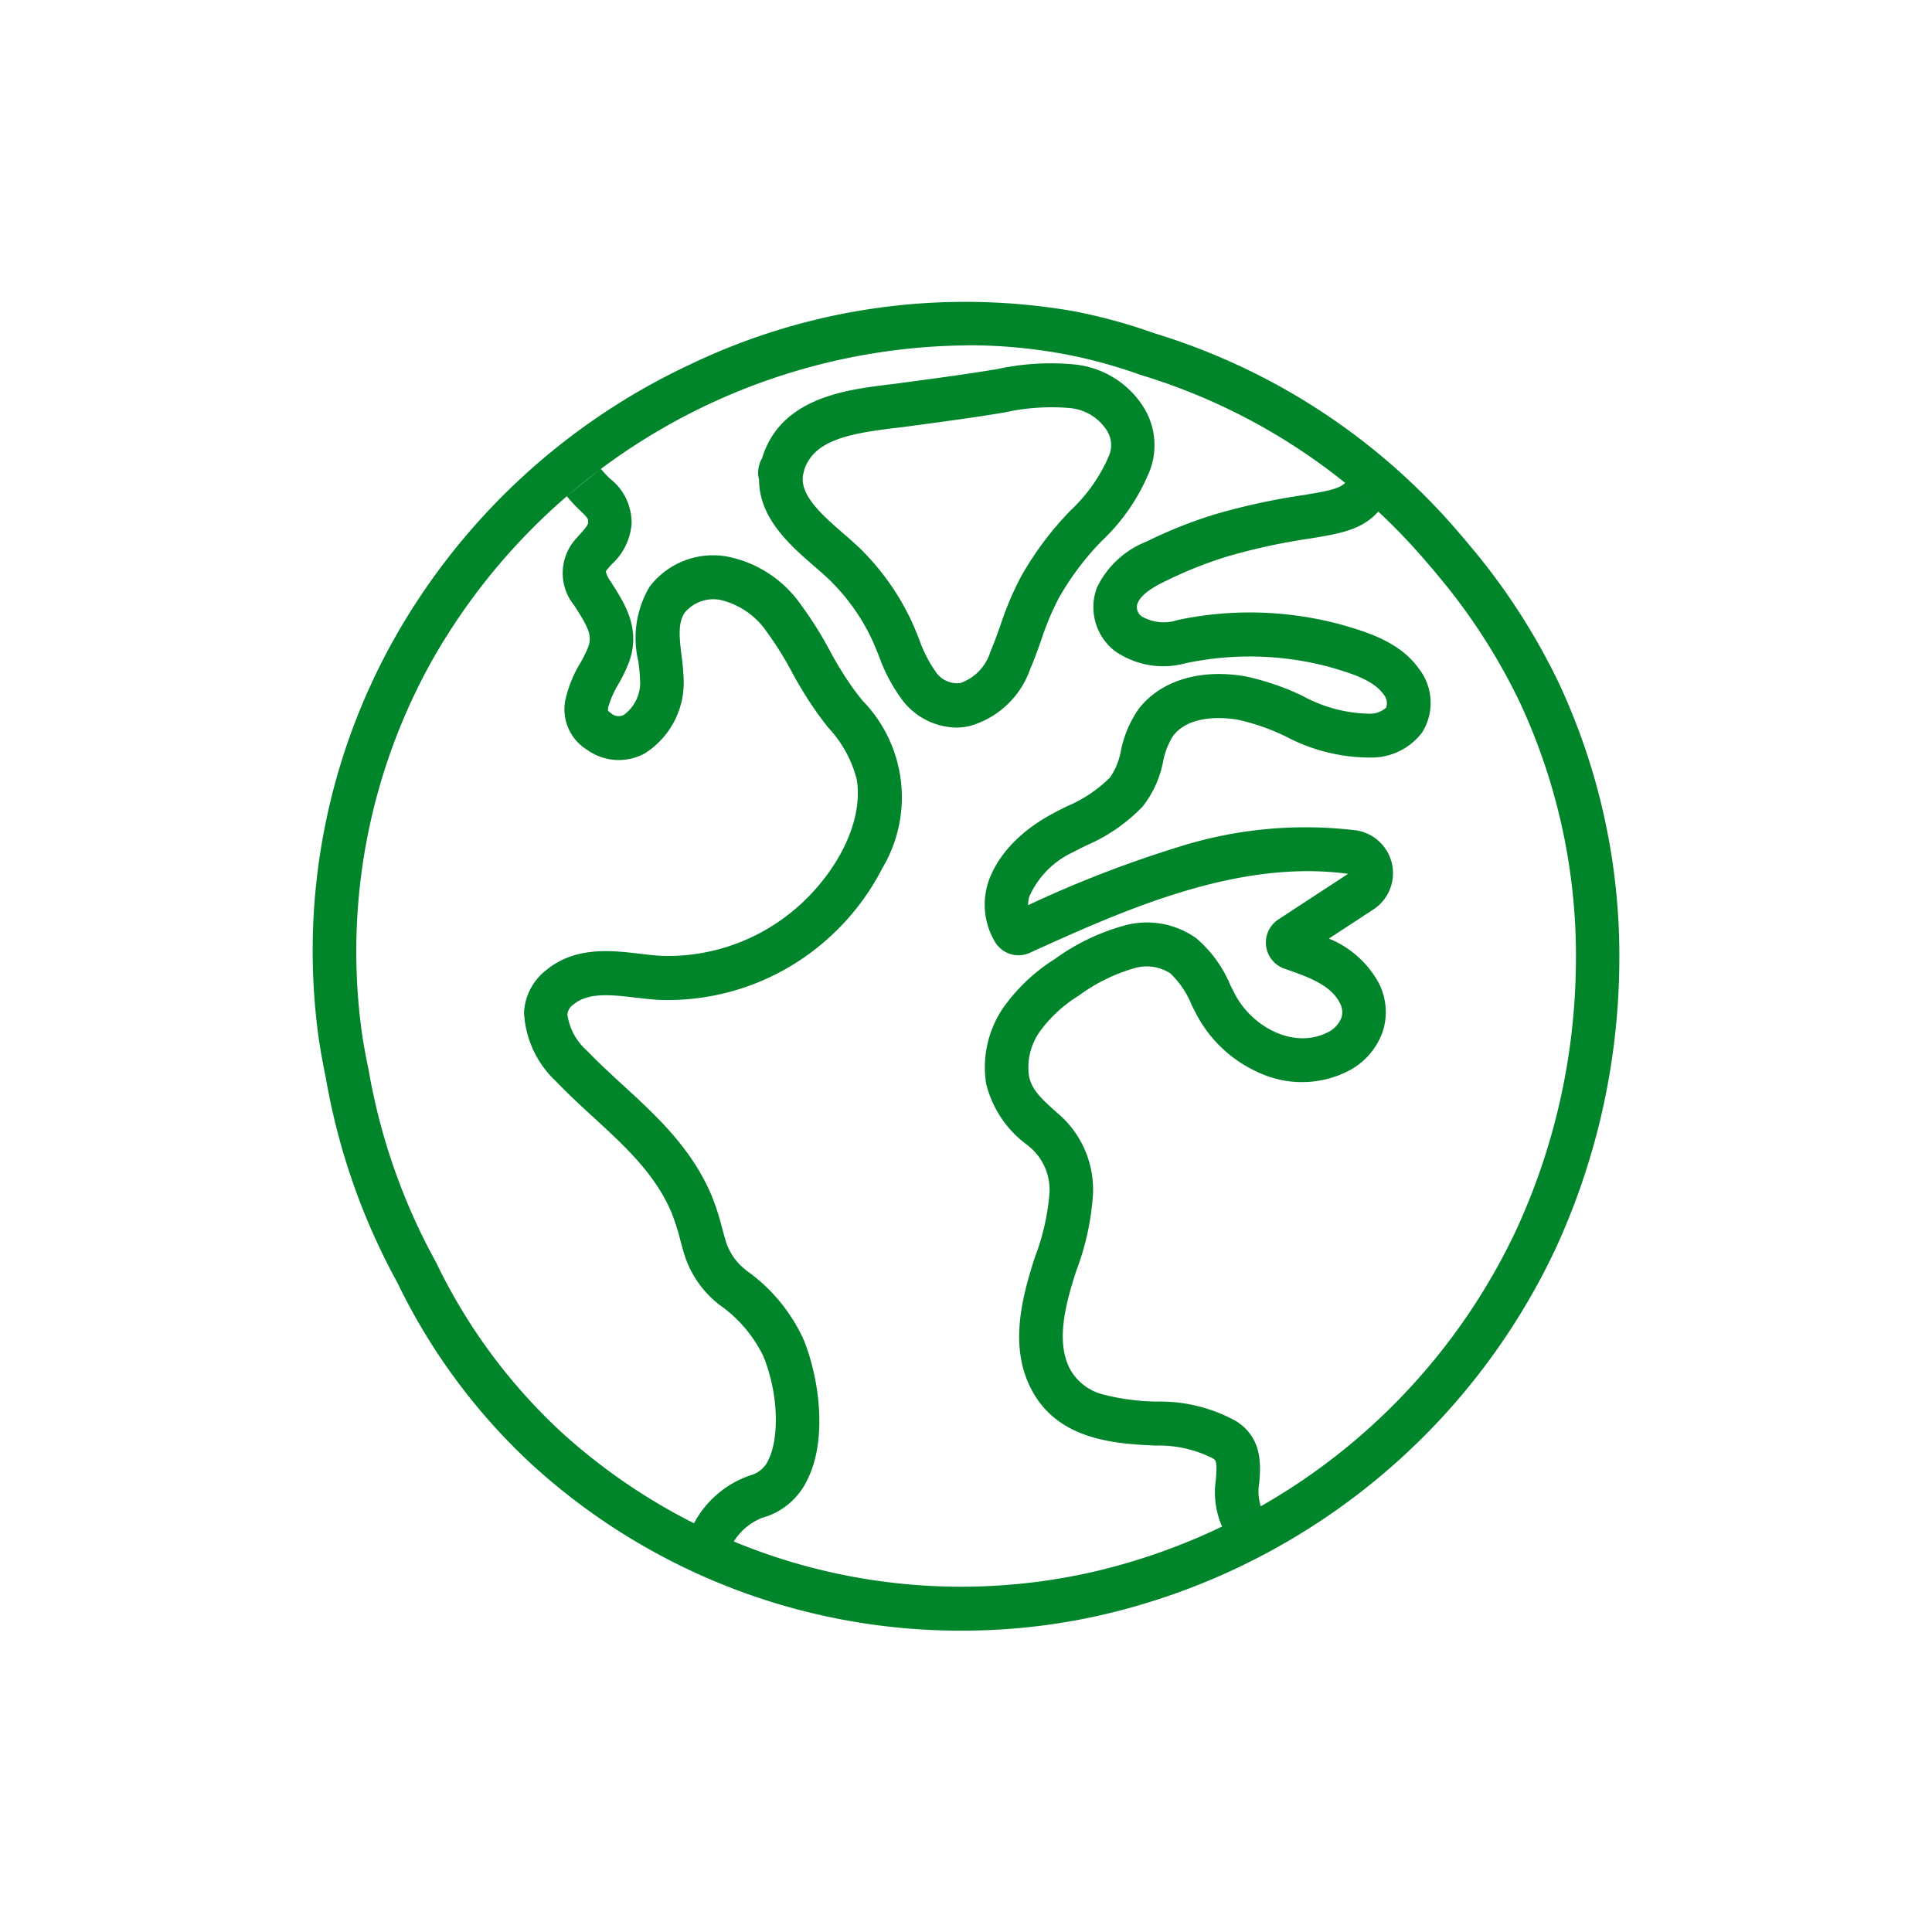 <svg xmlns="http://www.w3.org/2000/svg" xmlns:xlink="http://www.w3.org/1999/xlink" width="118" height="118" viewBox="0 0 118 118">
  <defs>
    <clipPath id="clip-path">
      <rect id="Rectángulo_7256" data-name="Rectángulo 7256" width="118" height="118" transform="translate(901 779)" fill="none" stroke="#707070" stroke-width="1"/>
    </clipPath>
    <clipPath id="clip-path-2">
      <rect id="Rectángulo_7179" data-name="Rectángulo 7179" width="79.818" height="81.189" fill="#00852a"/>
    </clipPath>
  </defs>
  <g id="Enmascarar_grupo_13" data-name="Enmascarar grupo 13" transform="translate(-901 -779)" clip-path="url(#clip-path)">
    <g id="Grupo_8761" data-name="Grupo 8761" transform="translate(920.09 797.406)">
      <g id="Grupo_8760" data-name="Grupo 8760" clip-path="url(#clip-path-2)">
        <path id="Trazado_34211" data-name="Trazado 34211" d="M400.869,166.6a5.242,5.242,0,0,1-.392-2.928c.078-1.056.018-1.147-.183-1.275a7.29,7.29,0,0,0-3.52-.784c-2.317-.111-5.819-.279-7.493-3.294-1.412-2.543-.761-5.466.153-8.247a14.027,14.027,0,0,0,.878-3.89,3.429,3.429,0,0,0-1.3-2.883l-.021-.019a6.581,6.581,0,0,1-2.549-3.772,6.457,6.457,0,0,1,1.021-4.6,11.074,11.074,0,0,1,3.163-3.005,13.208,13.208,0,0,1,4.282-2.059,5.184,5.184,0,0,1,4.377.79,7.567,7.567,0,0,1,2.071,2.85c.107.214.208.416.312.611,1.027,1.921,3.512,3.306,5.573,2.308a1.693,1.693,0,0,0,.9-.919,1.136,1.136,0,0,0-.093-.9c-.56-1.12-2-1.619-3.388-2.1a1.688,1.688,0,0,1-.368-3.006l2.181-1.427,2.074-1.357c-6.765-.927-13.776,2.254-19.416,4.813a1.67,1.67,0,0,1-2.161-.681,4.436,4.436,0,0,1-.44-3.485c.228-.788,1.077-2.791,4.039-4.36.267-.142.539-.278.8-.409A8.284,8.284,0,0,0,394,120.817a4.119,4.119,0,0,0,.676-1.655,6.8,6.8,0,0,1,1.058-2.506c1.321-1.755,3.771-2.511,6.554-2.022a15.622,15.622,0,0,1,3.5,1.2,8.761,8.761,0,0,0,4.127,1.079,1.447,1.447,0,0,0,.964-.378.841.841,0,0,0-.173-.816c-.639-.9-2.149-1.333-3.362-1.679a18.847,18.847,0,0,0-8.73-.207,5.159,5.159,0,0,1-4.315-.754,3.389,3.389,0,0,1-1.081-3.887,5.645,5.645,0,0,1,3.015-2.79,27.916,27.916,0,0,1,4.174-1.663,40.15,40.15,0,0,1,5.306-1.163c1.577-.256,2.35-.4,2.706-.807l1.994,1.774c-1,1.152-2.377,1.375-4.279,1.684a37.314,37.314,0,0,0-4.981,1.088,25.384,25.384,0,0,0-3.781,1.512c-.352.169-1.424.684-1.682,1.347a.685.685,0,0,0,.255.795,2.685,2.685,0,0,0,2.206.218,21.364,21.364,0,0,1,9.916.267c1.526.436,3.617,1.034,4.8,2.7a3.4,3.4,0,0,1,.2,3.912,3.883,3.883,0,0,1-2.906,1.522,11.011,11.011,0,0,1-5.417-1.286,13.46,13.46,0,0,0-2.91-1.019c-.67-.118-2.935-.394-3.985,1a4.55,4.55,0,0,0-.6,1.568A6.359,6.359,0,0,1,396,122.584a10.539,10.539,0,0,1-3.45,2.38c-.261.131-.507.254-.749.382a5.437,5.437,0,0,0-2.722,2.734,1.707,1.707,0,0,0-.07.526,70.253,70.253,0,0,1,9.1-3.528,25.645,25.645,0,0,1,10.935-1.04,2.646,2.646,0,0,1,1.056,4.827l-2.181,1.427-.543.355a6.06,6.06,0,0,1,3.046,2.713,3.869,3.869,0,0,1,.238,2.981,4.311,4.311,0,0,1-2.267,2.477,6.247,6.247,0,0,1-5.276.023,7.942,7.942,0,0,1-3.782-3.475c-.121-.227-.236-.455-.346-.676a5.4,5.4,0,0,0-1.3-1.917,2.642,2.642,0,0,0-2.192-.317,10.692,10.692,0,0,0-3.4,1.679,8.275,8.275,0,0,0-2.415,2.248,3.783,3.783,0,0,0-.624,2.643c.149.828.739,1.389,1.691,2.236l.021.019a6.112,6.112,0,0,1,2.2,4.971,16.173,16.173,0,0,1-1.013,4.664c-.722,2.2-1.264,4.452-.357,6.086a3.209,3.209,0,0,0,2.029,1.5,13.844,13.844,0,0,0,3.273.424,9.59,9.59,0,0,1,4.809,1.194c1.618,1.03,1.5,2.666,1.416,3.748a3.031,3.031,0,0,0,.1,1.49Z" transform="translate(-345.303 -91.728)" fill="#00852a"/>
        <path id="Trazado_34212" data-name="Trazado 34212" d="M134.231,160.613l-2.425-1.1a6.147,6.147,0,0,1,3.491-2.99,1.672,1.672,0,0,0,1.1-.968c.592-1.2.68-3.815-.322-6.3a8.215,8.215,0,0,0-2.72-3.167l-.1-.085a6.217,6.217,0,0,1-2.08-3.217c-.061-.211-.118-.421-.175-.63a13.3,13.3,0,0,0-.545-1.7c-1-2.339-2.816-4.011-4.744-5.782-.764-.7-1.555-1.428-2.3-2.208a6.147,6.147,0,0,1-1.954-4.241,3.521,3.521,0,0,1,1.35-2.551c1.784-1.466,3.983-1.209,5.75-1,.494.058.96.112,1.388.129a11.978,11.978,0,0,0,8.143-2.923c2.16-1.849,4.14-4.991,3.693-7.842a7.288,7.288,0,0,0-1.762-3.2c-.2-.255-.4-.519-.6-.79a24.347,24.347,0,0,1-1.6-2.579,20.269,20.269,0,0,0-1.546-2.47,4.738,4.738,0,0,0-2.811-1.936,2.276,2.276,0,0,0-2.169.75c-.43.611-.368,1.41-.216,2.654a13.734,13.734,0,0,1,.134,1.651,5.112,5.112,0,0,1-2.376,4.315,3.307,3.307,0,0,1-3.5-.2,2.906,2.906,0,0,1-1.364-3.007,7.5,7.5,0,0,1,.941-2.343,7.6,7.6,0,0,0,.473-.964c.238-.694-.017-1.194-.75-2.346l-.106-.167a3.125,3.125,0,0,1-.031-3.928c.125-.153.249-.29.369-.422.3-.334.5-.564.505-.72.007-.226.008-.255-.477-.724a8.593,8.593,0,0,1-.836-.9l2.083-1.667a6.119,6.119,0,0,0,.59.629,3.4,3.4,0,0,1,1.294,2.743,3.73,3.73,0,0,1-1.2,2.454c-.1.114-.2.221-.284.324a.5.5,0,0,0-.088.137,1.754,1.754,0,0,0,.312.628l.1.163c.762,1.2,1.71,2.685,1.026,4.679a9.38,9.38,0,0,1-.654,1.375,5.755,5.755,0,0,0-.647,1.471c-.024.156-.03.193.187.335a.673.673,0,0,0,.783.093,2.429,2.429,0,0,0,.989-1.951,11.578,11.578,0,0,0-.114-1.326,6.122,6.122,0,0,1,.688-4.541,4.871,4.871,0,0,1,4.727-1.849,7.174,7.174,0,0,1,4.513,2.941,22.6,22.6,0,0,1,1.76,2.795,21.963,21.963,0,0,0,1.417,2.3c.181.245.367.485.564.739a8.462,8.462,0,0,1,1.225,10.283,14.786,14.786,0,0,1-3.529,4.47,14.637,14.637,0,0,1-9.965,3.557c-.528-.021-1.066-.084-1.587-.145-1.468-.171-2.855-.333-3.77.42a.836.836,0,0,0-.373.625,3.651,3.651,0,0,0,1.208,2.212c.691.719,1.45,1.416,2.184,2.09,2.053,1.885,4.175,3.835,5.4,6.708a15.539,15.539,0,0,1,.666,2.05c.054.2.108.4.165.594a3.541,3.541,0,0,0,1.228,1.9l.1.084a10.517,10.517,0,0,1,3.482,4.219c.962,2.386,1.447,6.069.239,8.514a4.325,4.325,0,0,1-2.8,2.366,3.655,3.655,0,0,0-1.744,1.49" transform="translate(-108.541 -84.826)" fill="#00852a"/>
        <path id="Trazado_34213" data-name="Trazado 34213" d="M39.678,81.189A38.819,38.819,0,0,1,13.44,71.082,37.138,37.138,0,0,1,5.178,59.931,40.168,40.168,0,0,1,.813,47.441c-.2-.976-.358-1.85-.47-2.672a38.951,38.951,0,0,1,4.7-24.259A40.356,40.356,0,0,1,23.083,3.843,38.827,38.827,0,0,1,46.412.587,32.906,32.906,0,0,1,51.388,1.94,39.662,39.662,0,0,1,70.1,14.229c.136.155.269.311.4.468l.115.138.1.121a39.5,39.5,0,0,1,5.368,8.281h0a39.338,39.338,0,0,1,3.727,17.3A42.426,42.426,0,0,1,75.947,57.8,40.729,40.729,0,0,1,48.1,80.255a38.249,38.249,0,0,1-8.426.933m.309-78.5A37.959,37.959,0,0,0,7.344,21.853,36.433,36.433,0,0,0,2.975,44.4c.1.763.248,1.582.442,2.5l.009.048a37.469,37.469,0,0,0,4.092,11.7l.034.065A34.464,34.464,0,0,0,15.235,69.1a36.3,36.3,0,0,0,32.289,8.532A38.049,38.049,0,0,0,73.541,56.663,39.7,39.7,0,0,0,77.16,40.512a36.615,36.615,0,0,0-3.462-16.1,36.807,36.807,0,0,0-5.01-7.722l-.013-.016-.093-.113-.093-.112c-.125-.147-.249-.294-.377-.439l-.014-.016A37.011,37.011,0,0,0,50.6,4.5l-.064-.021a30.276,30.276,0,0,0-4.606-1.255,32.217,32.217,0,0,0-5.941-.542" transform="translate(0 0)" fill="#00852a"/>
        <path id="Trazado_34214" data-name="Trazado 34214" d="M268.274,57.288a4.245,4.245,0,0,1-3.313-1.738,10.4,10.4,0,0,1-1.4-2.665c-.152-.379-.3-.736-.456-1.071a12.584,12.584,0,0,0-2.4-3.4c-.295-.3-.662-.616-1.051-.954-1.516-1.319-3.388-2.947-3.4-5.3a1.743,1.743,0,0,1,.186-1.325c.011-.041.024-.084.039-.128,1.175-3.576,5.112-4.056,7.718-4.374.27-.033.533-.065.785-.1l.628-.085c1.639-.221,3.333-.449,4.978-.721l.237-.039a15.32,15.32,0,0,1,4.75-.273,5.652,5.652,0,0,1,4.124,2.542h0a4.373,4.373,0,0,1,.285,4.255,12.082,12.082,0,0,1-2.8,3.977,16.89,16.89,0,0,0-2.641,3.522,17.112,17.112,0,0,0-1.054,2.529c-.208.582-.422,1.184-.68,1.786a5.491,5.491,0,0,1-3.641,3.452,3.765,3.765,0,0,1-.9.111M258.93,41.894l-.008.136c-.072,1.182,1.279,2.357,2.47,3.393.427.371.829.721,1.192,1.086a15.3,15.3,0,0,1,2.914,4.134c.2.414.365.829.526,1.231a8.113,8.113,0,0,0,1.014,2,1.576,1.576,0,0,0,1.51.694,2.93,2.93,0,0,0,1.834-1.909c.225-.525.416-1.062.619-1.631a19.4,19.4,0,0,1,1.232-2.925,19.529,19.529,0,0,1,3.051-4.081,10.029,10.029,0,0,0,2.231-3.082l.031-.09.043-.085a1.665,1.665,0,0,0-.125-1.671A3.008,3.008,0,0,0,275.2,37.77a13.158,13.158,0,0,0-3.933.267l-.239.04c-1.683.278-3.4.509-5.055.732l-.627.085c-.263.036-.537.069-.819.1-2.76.337-4.919.739-5.515,2.554,0,.013-.014.059-.021.093s-.014.063-.021.094Z" transform="translate(-228.983 -31.256)" fill="#00852a"/>
      </g>
    </g>
  </g>
</svg>

